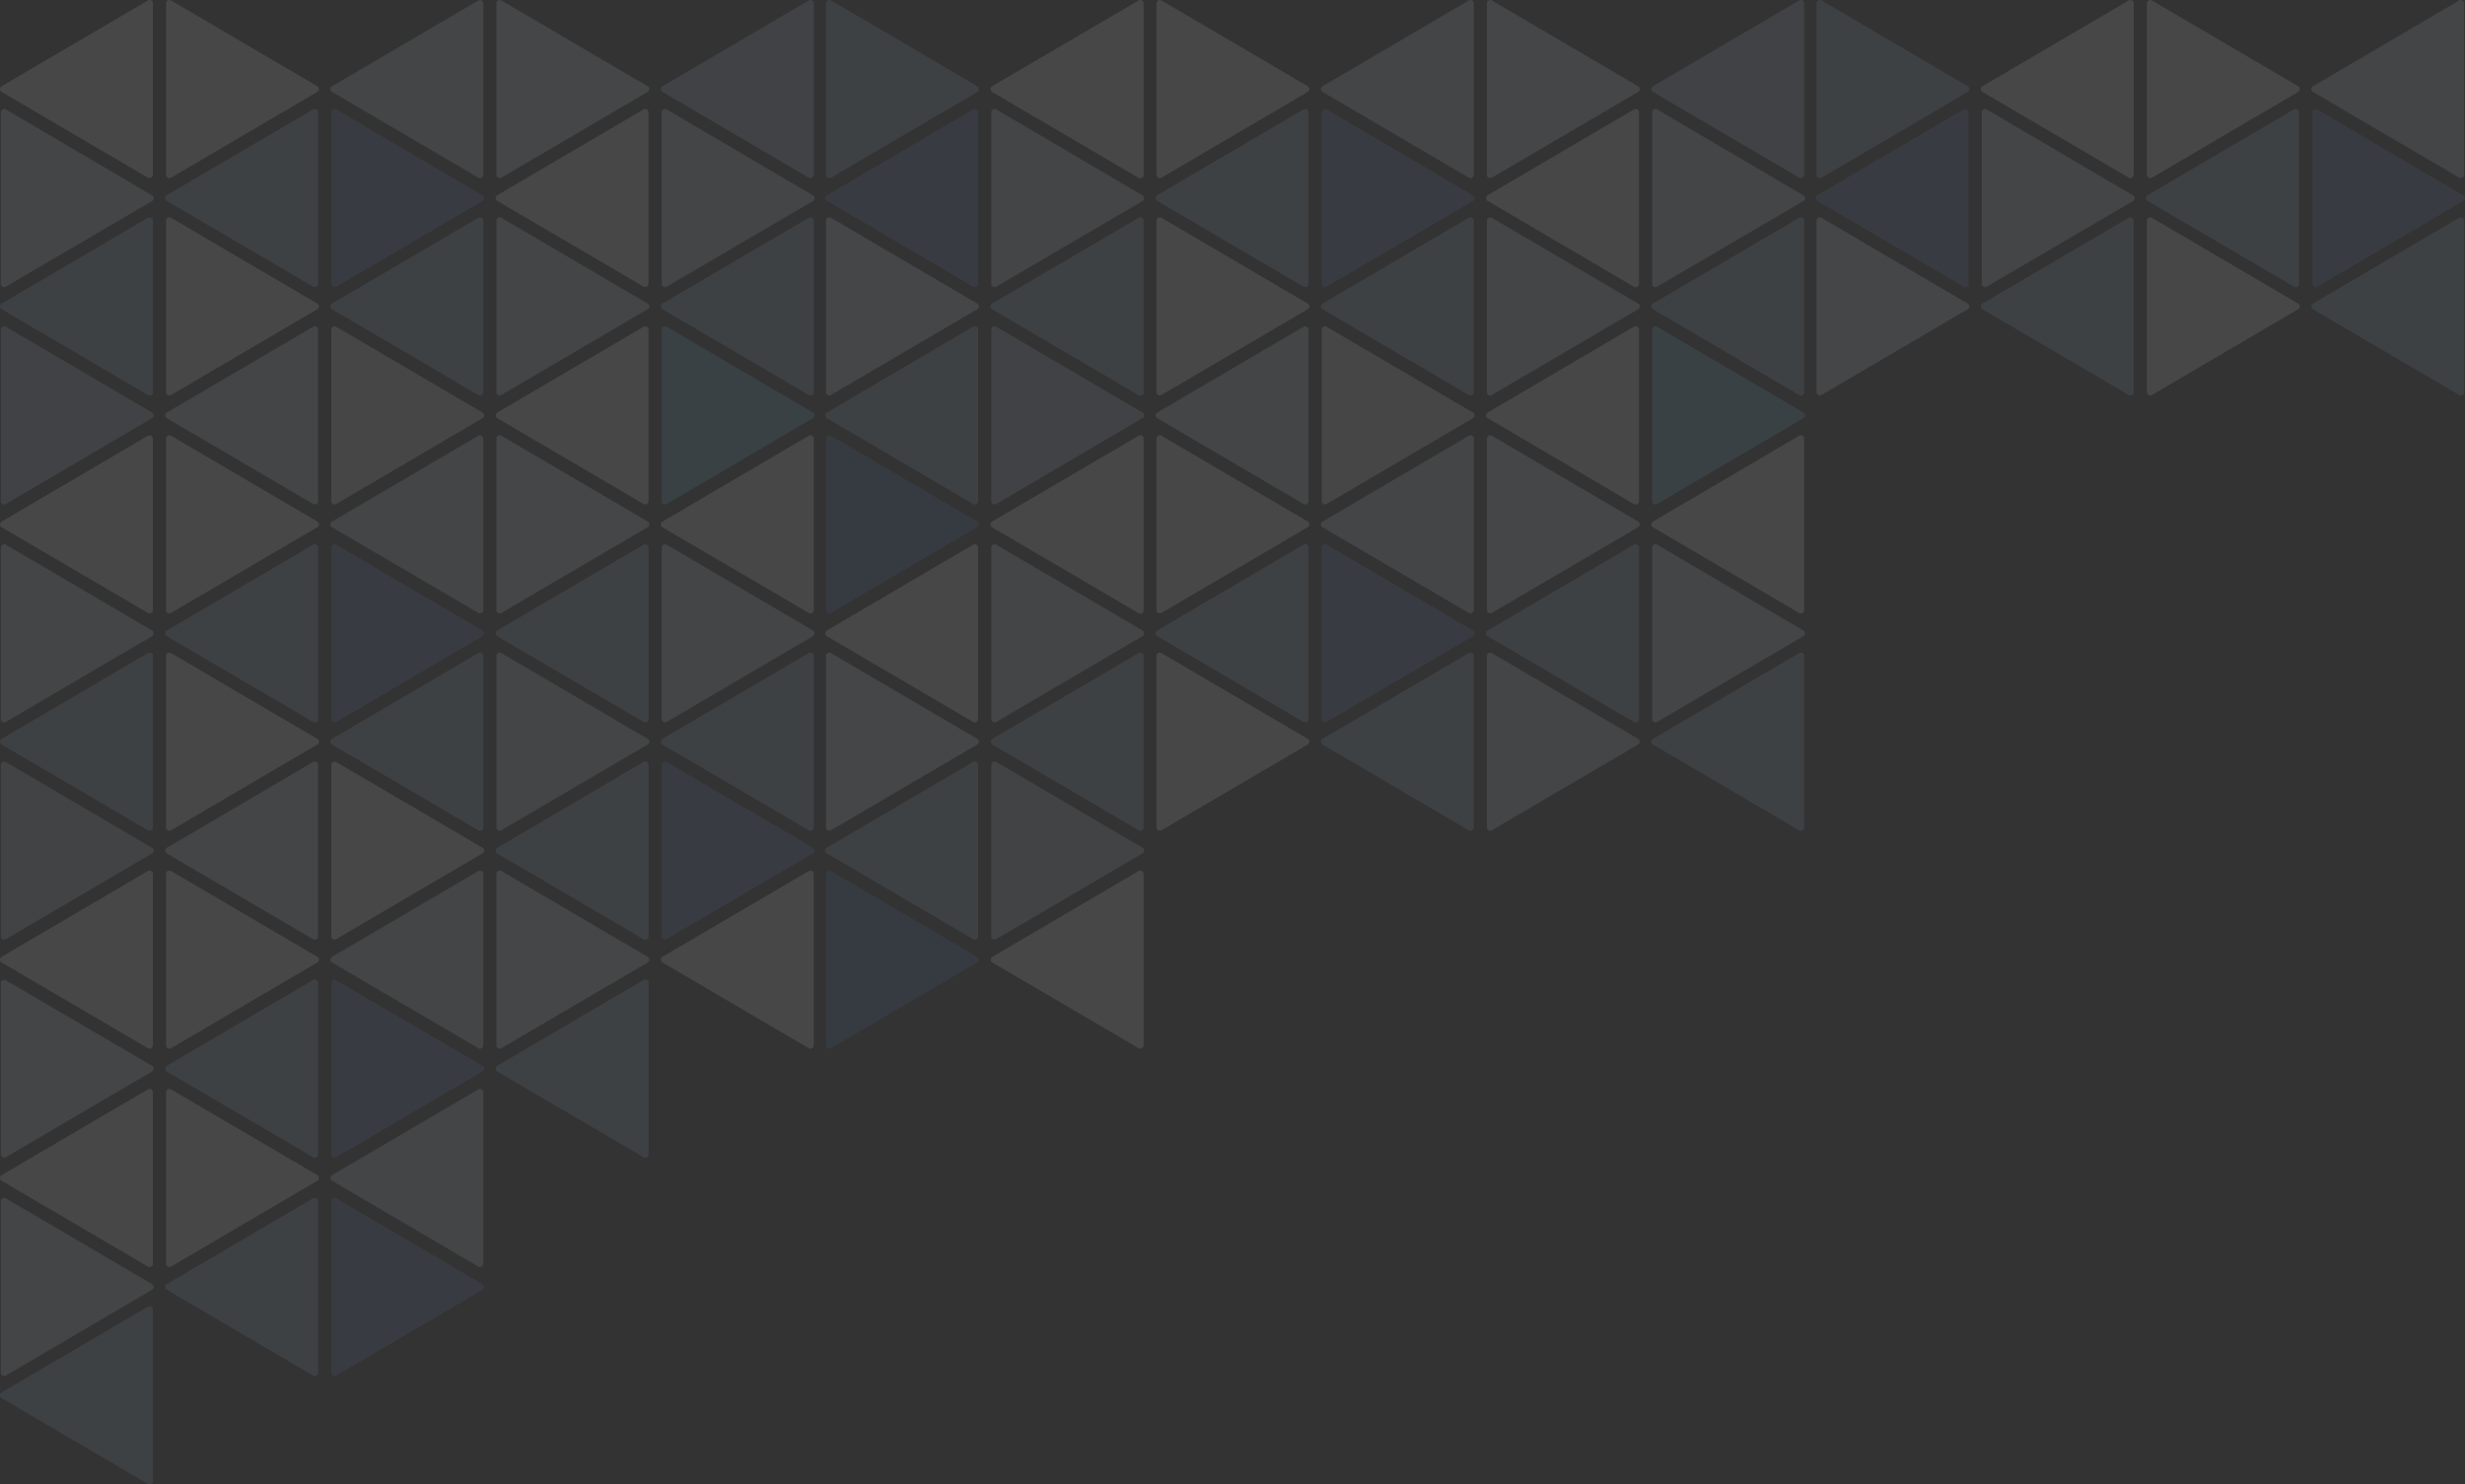 <svg xmlns="http://www.w3.org/2000/svg" viewBox="0 0 392.29 236.22"><rect x="0" y="0" width="392.29" height="236.22" fill="#333333" stroke="none"/><defs><style>.cls-1{opacity:0.1;}.cls-2{fill:#c0cbe8;}.cls-3{fill:#a3c1e5;}.cls-4{fill:#d8e9f8;}.cls-5{fill:#fff;}.cls-6{fill:#f0f6fc;}.cls-7{fill:#dfedf9;}.cls-8{fill:#6883c1;}.cls-9{fill:#d3e6f7;}.cls-10{fill:#79c2ec;}.cls-11{fill:#e5f0fa;}.cls-12{fill:#cbd4ec;}.cls-13{fill:#517bbe;}</style></defs><g id="Layer_2" data-name="Layer 2"><g id="Layer_1-2" data-name="Layer 1"><g class="cls-1"><path class="cls-2" d="M.13,52.45v27.3a.53.53,0,0,0,.8.45L24.2,66.55a.52.52,0,0,0,0-.9L.93,52A.53.53,0,0,0,.13,52.45Z"/><path class="cls-3" d="M24.33,62.41V35.11a.52.52,0,0,0-.79-.45L.26,48.31a.52.52,0,0,0,0,.9L23.54,62.86A.52.52,0,0,0,24.33,62.41Z"/><path class="cls-4" d="M.13,17.87V45.16a.54.54,0,0,0,.8.46L24.2,32a.53.53,0,0,0,0-.91L.93,17.41A.54.54,0,0,0,.13,17.87Z"/><path class="cls-5" d="M24.33,27.82V.53a.53.53,0,0,0-.79-.46L.26,13.72a.53.53,0,0,0,0,.91L23.54,28.28A.53.53,0,0,0,24.33,27.82Z"/><path class="cls-6" d="M52.72,52.45v27.3a.52.52,0,0,0,.79.45L76.79,66.55a.52.52,0,0,0,0-.9L53.51,52A.53.53,0,0,0,52.72,52.45Z"/><path class="cls-5" d="M26.43,35.11v27.3a.52.52,0,0,0,.79.45L50.5,49.21a.52.52,0,0,0,0-.9L27.22,34.66A.52.52,0,0,0,26.43,35.11Z"/><path class="cls-7" d="M50.62,79.75V52.45a.53.53,0,0,0-.79-.45L26.55,65.65a.52.52,0,0,0,0,.9L49.83,80.2A.52.52,0,0,0,50.62,79.75Z"/><path class="cls-3" d="M76.92,62.41V35.11a.53.53,0,0,0-.8-.45L52.84,48.31a.52.52,0,0,0,0,.9L76.12,62.86A.53.53,0,0,0,76.92,62.41Z"/><path class="cls-8" d="M52.72,17.87V45.16a.53.53,0,0,0,.79.46L76.79,32a.53.53,0,0,0,0-.91L53.51,17.41A.53.53,0,0,0,52.72,17.87Z"/><path class="cls-5" d="M26.43.53V27.82a.53.53,0,0,0,.79.46L50.5,14.63a.53.53,0,0,0,0-.91L27.22.07A.53.53,0,0,0,26.43.53Z"/><path class="cls-3" d="M50.62,45.16V17.87a.53.53,0,0,0-.79-.46L26.55,31.06a.53.53,0,0,0,0,.91L49.83,45.62A.53.53,0,0,0,50.62,45.16Z"/><path class="cls-9" d="M76.92,27.82V.53a.54.54,0,0,0-.8-.46L52.84,13.72a.53.53,0,0,0,0,.91L76.12,28.28A.54.54,0,0,0,76.92,27.82Z"/><path class="cls-10" d="M105.3,52.45v27.3a.53.53,0,0,0,.8.45l23.28-13.65a.52.52,0,0,0,0-.9L106.1,52A.53.53,0,0,0,105.3,52.45Z"/><path class="cls-4" d="M79,35.11v27.3a.52.52,0,0,0,.79.45l23.28-13.65a.52.52,0,0,0,0-.9L79.8,34.66A.52.52,0,0,0,79,35.11Z"/><path class="cls-5" d="M103.21,79.75V52.45a.53.53,0,0,0-.79-.45L79.14,65.65a.52.52,0,0,0,0,.9L102.42,80.2A.52.52,0,0,0,103.21,79.75Z"/><path class="cls-3" d="M129.5,62.41V35.11a.52.52,0,0,0-.79-.45L105.43,48.31a.52.52,0,0,0,0,.9l23.28,13.65A.52.52,0,0,0,129.5,62.41Z"/><path class="cls-4" d="M105.3,17.87V45.16a.54.54,0,0,0,.8.46L129.38,32a.53.53,0,0,0,0-.91L106.1,17.41A.54.54,0,0,0,105.3,17.87Z"/><path class="cls-11" d="M79,.53V27.82a.53.53,0,0,0,.79.46l23.28-13.65a.53.53,0,0,0,0-.91L79.8.07A.53.53,0,0,0,79,.53Z"/><path class="cls-5" d="M103.21,45.16V17.87a.53.53,0,0,0-.79-.46L79.14,31.06a.53.53,0,0,0,0,.91l23.28,13.65A.53.53,0,0,0,103.21,45.16Z"/><path class="cls-2" d="M129.5,27.82V.53a.53.53,0,0,0-.79-.46L105.43,13.72a.53.53,0,0,0,0,.91l23.28,13.65A.53.53,0,0,0,129.5,27.82Z"/><path class="cls-12" d="M.13,121.72V149a.53.53,0,0,0,.8.45L24.2,135.82a.52.52,0,0,0,0-.9L.93,121.27A.53.53,0,0,0,.13,121.72Z"/><path class="cls-3" d="M24.33,131.68v-27.3a.52.52,0,0,0-.79-.45L.26,117.58a.52.52,0,0,0,0,.9l23.28,13.65A.52.52,0,0,0,24.33,131.68Z"/><path class="cls-4" d="M.13,87.14v27.29a.54.54,0,0,0,.8.46L24.2,101.24a.53.53,0,0,0,0-.91L.93,86.68A.54.54,0,0,0,.13,87.14Z"/><path class="cls-5" d="M24.33,97.09V69.8a.53.53,0,0,0-.79-.46L.26,83a.53.53,0,0,0,0,.91L23.54,97.54A.52.52,0,0,0,24.33,97.09Z"/><path class="cls-5" d="M52.72,121.72V149a.52.52,0,0,0,.79.45l23.28-13.65a.52.52,0,0,0,0-.9L53.51,121.27A.52.52,0,0,0,52.72,121.72Z"/><path class="cls-5" d="M26.43,104.38v27.3a.52.52,0,0,0,.79.45L50.5,118.48a.52.52,0,0,0,0-.9L27.22,103.93A.52.52,0,0,0,26.43,104.38Z"/><path class="cls-7" d="M50.62,149v-27.3a.52.52,0,0,0-.79-.45L26.55,134.92a.52.52,0,0,0,0,.9l23.28,13.65A.52.52,0,0,0,50.62,149Z"/><path class="cls-3" d="M76.92,131.68v-27.3a.53.53,0,0,0-.8-.45L52.84,117.58a.52.52,0,0,0,0,.9l23.28,13.65A.53.53,0,0,0,76.92,131.68Z"/><path class="cls-8" d="M52.72,87.14v27.29a.53.53,0,0,0,.79.46l23.28-13.65a.53.53,0,0,0,0-.91L53.51,86.68A.53.53,0,0,0,52.72,87.14Z"/><path class="cls-5" d="M26.43,69.8V97.09a.52.52,0,0,0,.79.45L50.5,83.9a.53.53,0,0,0,0-.91L27.22,69.34A.53.53,0,0,0,26.43,69.8Z"/><path class="cls-3" d="M50.62,114.43V87.14a.53.53,0,0,0-.79-.46L26.55,100.33a.53.53,0,0,0,0,.91l23.28,13.65A.53.53,0,0,0,50.62,114.43Z"/><path class="cls-9" d="M76.92,97.09V69.8a.54.54,0,0,0-.8-.46L52.84,83a.53.53,0,0,0,0,.91L76.12,97.54A.53.53,0,0,0,76.92,97.09Z"/><path class="cls-8" d="M105.3,121.72V149a.53.53,0,0,0,.8.45l23.28-13.65a.52.52,0,0,0,0-.9L106.1,121.27A.53.53,0,0,0,105.3,121.72Z"/><path class="cls-4" d="M79,104.38v27.3a.52.52,0,0,0,.79.45l23.28-13.65a.52.52,0,0,0,0-.9L79.8,103.93A.52.52,0,0,0,79,104.38Z"/><path class="cls-3" d="M103.21,149v-27.3a.52.52,0,0,0-.79-.45L79.14,134.92a.52.52,0,0,0,0,.9l23.28,13.65A.52.52,0,0,0,103.21,149Z"/><path class="cls-3" d="M129.5,131.68v-27.3a.52.52,0,0,0-.79-.45l-23.28,13.65a.52.52,0,0,0,0,.9l23.28,13.65A.52.52,0,0,0,129.5,131.68Z"/><path class="cls-4" d="M105.3,87.14v27.29a.54.54,0,0,0,.8.46l23.28-13.65a.53.53,0,0,0,0-.91L106.1,86.68A.54.54,0,0,0,105.3,87.14Z"/><path class="cls-11" d="M79,69.8V97.09a.52.52,0,0,0,.79.45L103.08,83.9a.53.53,0,0,0,0-.91L79.8,69.34A.53.53,0,0,0,79,69.8Z"/><path class="cls-3" d="M103.21,114.43V87.14a.53.53,0,0,0-.79-.46L79.14,100.33a.53.53,0,0,0,0,.91l23.28,13.65A.53.53,0,0,0,103.21,114.43Z"/><path class="cls-5" d="M129.5,97.09V69.8a.53.53,0,0,0-.79-.46L105.43,83a.53.53,0,0,0,0,.91l23.28,13.64A.52.52,0,0,0,129.5,97.09Z"/><path class="cls-4" d="M.13,156.41V183.7a.54.54,0,0,0,.8.46L24.2,170.51a.53.53,0,0,0,0-.91L.93,156A.54.54,0,0,0,.13,156.41Z"/><path class="cls-5" d="M24.33,166.36v-27.3a.53.53,0,0,0-.79-.45L.26,152.26a.53.53,0,0,0,0,.91l23.28,13.64A.52.52,0,0,0,24.33,166.36Z"/><path class="cls-8" d="M52.72,156.41V183.7a.53.53,0,0,0,.79.46l23.28-13.65a.53.53,0,0,0,0-.91L53.51,156A.53.53,0,0,0,52.72,156.41Z"/><path class="cls-5" d="M26.43,139.06v27.3a.52.52,0,0,0,.79.45L50.5,153.17a.53.53,0,0,0,0-.91L27.22,138.61A.53.53,0,0,0,26.43,139.06Z"/><path class="cls-3" d="M50.62,183.7V156.41a.53.53,0,0,0-.79-.46L26.55,169.6a.53.53,0,0,0,0,.91l23.28,13.65A.53.53,0,0,0,50.62,183.7Z"/><path class="cls-9" d="M76.92,166.36v-27.3a.53.53,0,0,0-.8-.45L52.84,152.26a.53.53,0,0,0,0,.91l23.28,13.64A.53.53,0,0,0,76.92,166.36Z"/><path class="cls-11" d="M79,139.06v27.3a.52.52,0,0,0,.79.45l23.28-13.64a.53.53,0,0,0,0-.91L79.8,138.61A.53.53,0,0,0,79,139.06Z"/><path class="cls-3" d="M103.21,183.7V156.41a.53.53,0,0,0-.79-.46L79.14,169.6a.53.53,0,0,0,0,.91l23.28,13.65A.53.53,0,0,0,103.21,183.7Z"/><path class="cls-5" d="M129.5,166.36v-27.3a.53.53,0,0,0-.79-.45l-23.28,13.65a.53.53,0,0,0,0,.91l23.28,13.64A.52.52,0,0,0,129.5,166.36Z"/><path class="cls-2" d="M157.76,52.45v27.3a.52.52,0,0,0,.79.45l23.28-13.65a.52.52,0,0,0,0-.9L158.55,52A.53.53,0,0,0,157.76,52.45Z"/><path class="cls-11" d="M131.46,35.11v27.3a.52.52,0,0,0,.79.45l23.28-13.65a.52.52,0,0,0,0-.9L132.25,34.66A.52.52,0,0,0,131.46,35.11Z"/><path class="cls-3" d="M155.66,79.75V52.45a.53.53,0,0,0-.79-.45L131.59,65.65a.52.52,0,0,0,0,.9L154.87,80.2A.52.52,0,0,0,155.66,79.75Z"/><path class="cls-3" d="M182,62.41V35.11a.52.52,0,0,0-.79-.45L157.88,48.31a.52.52,0,0,0,0,.9l23.28,13.65A.52.52,0,0,0,182,62.41Z"/><path class="cls-4" d="M157.76,17.87V45.16a.53.53,0,0,0,.79.46L181.83,32a.53.53,0,0,0,0-.91L158.55,17.41A.53.53,0,0,0,157.76,17.87Z"/><path class="cls-3" d="M131.46.53V27.82a.53.53,0,0,0,.79.46l23.28-13.65a.53.53,0,0,0,0-.91L132.25.07A.53.53,0,0,0,131.46.53Z"/><path class="cls-8" d="M155.66,45.16V17.87a.53.53,0,0,0-.79-.46L131.59,31.06a.53.53,0,0,0,0,.91l23.28,13.65A.53.53,0,0,0,155.66,45.16Z"/><path class="cls-5" d="M182,27.82V.53a.53.53,0,0,0-.79-.46L157.88,13.72a.53.53,0,0,0,0,.91l23.28,13.65A.53.53,0,0,0,182,27.82Z"/><path class="cls-6" d="M210.34,52.45v27.3a.52.52,0,0,0,.79.45l23.28-13.65a.52.52,0,0,0,0-.9L211.13,52A.53.53,0,0,0,210.34,52.45Z"/><path class="cls-5" d="M184.05,35.11v27.3a.52.52,0,0,0,.79.45l23.28-13.65a.52.52,0,0,0,0-.9L184.84,34.66A.52.52,0,0,0,184.05,35.11Z"/><path class="cls-7" d="M208.24,79.75V52.45a.53.53,0,0,0-.79-.45L184.17,65.65a.52.52,0,0,0,0,.9L207.45,80.2A.52.52,0,0,0,208.24,79.75Z"/><path class="cls-3" d="M234.54,62.41V35.11a.52.52,0,0,0-.79-.45L210.47,48.31a.52.52,0,0,0,0,.9l23.28,13.65A.52.52,0,0,0,234.54,62.41Z"/><path class="cls-8" d="M210.34,17.87V45.16a.53.53,0,0,0,.79.46L234.41,32a.53.53,0,0,0,0-.91L211.13,17.41A.53.53,0,0,0,210.34,17.87Z"/><path class="cls-5" d="M184.05.53V27.82a.53.53,0,0,0,.79.46l23.28-13.65a.53.53,0,0,0,0-.91L184.84.07A.53.53,0,0,0,184.05.53Z"/><path class="cls-3" d="M208.24,45.16V17.87a.53.53,0,0,0-.79-.46L184.17,31.06a.53.53,0,0,0,0,.91l23.28,13.65A.53.53,0,0,0,208.24,45.16Z"/><path class="cls-9" d="M234.54,27.82V.53a.53.53,0,0,0-.79-.46L210.47,13.72a.53.53,0,0,0,0,.91l23.28,13.65A.53.53,0,0,0,234.54,27.82Z"/><path class="cls-10" d="M262.93,52.45v27.3a.52.52,0,0,0,.79.45L287,66.55a.52.52,0,0,0,0-.9L263.72,52A.53.53,0,0,0,262.93,52.45Z"/><path class="cls-4" d="M236.63,35.11v27.3a.52.52,0,0,0,.79.45L260.7,49.21a.52.52,0,0,0,0-.9L237.42,34.66A.52.52,0,0,0,236.63,35.11Z"/><path class="cls-5" d="M260.83,79.75V52.45A.53.53,0,0,0,260,52L236.76,65.65a.52.52,0,0,0,0,.9L260,80.2A.52.52,0,0,0,260.83,79.75Z"/><path class="cls-3" d="M287.12,62.41V35.11a.52.52,0,0,0-.79-.45L263.05,48.31a.52.52,0,0,0,0,.9l23.28,13.65A.52.52,0,0,0,287.12,62.41Z"/><path class="cls-4" d="M262.93,17.87V45.16a.53.53,0,0,0,.79.46L287,32a.53.53,0,0,0,0-.91L263.72,17.41A.53.53,0,0,0,262.93,17.87Z"/><path class="cls-11" d="M236.63.53V27.82a.53.53,0,0,0,.79.46L260.7,14.63a.53.53,0,0,0,0-.91L237.42.07A.53.53,0,0,0,236.63.53Z"/><path class="cls-5" d="M260.83,45.16V17.87a.53.53,0,0,0-.79-.46L236.76,31.06a.53.53,0,0,0,0,.91L260,45.62A.53.53,0,0,0,260.83,45.16Z"/><path class="cls-2" d="M287.12,27.82V.53a.53.53,0,0,0-.79-.46L263.05,13.72a.53.53,0,0,0,0,.91l23.28,13.65A.53.53,0,0,0,287.12,27.82Z"/><path class="cls-12" d="M157.76,121.72V149a.52.52,0,0,0,.79.45l23.28-13.65a.52.52,0,0,0,0-.9l-23.28-13.65A.52.52,0,0,0,157.76,121.72Z"/><path class="cls-11" d="M131.46,104.38v27.3a.52.52,0,0,0,.79.45l23.28-13.65a.52.52,0,0,0,0-.9l-23.28-13.65A.52.52,0,0,0,131.46,104.38Z"/><path class="cls-3" d="M155.66,149v-27.3a.52.52,0,0,0-.79-.45l-23.28,13.65a.52.52,0,0,0,0,.9l23.28,13.65A.52.52,0,0,0,155.66,149Z"/><path class="cls-3" d="M182,131.68v-27.3a.52.52,0,0,0-.79-.45l-23.28,13.65a.52.52,0,0,0,0,.9l23.28,13.65A.52.52,0,0,0,182,131.68Z"/><path class="cls-4" d="M157.76,87.14v27.29a.53.53,0,0,0,.79.46l23.28-13.65a.53.53,0,0,0,0-.91L158.55,86.68A.53.53,0,0,0,157.76,87.14Z"/><path class="cls-13" d="M131.46,69.8V97.09a.52.52,0,0,0,.79.45L155.53,83.9a.53.53,0,0,0,0-.91L132.25,69.34A.53.53,0,0,0,131.46,69.8Z"/><path class="cls-5" d="M155.66,114.43V87.14a.53.53,0,0,0-.79-.46l-23.28,13.65a.53.53,0,0,0,0,.91l23.28,13.65A.53.53,0,0,0,155.66,114.43Z"/><path class="cls-5" d="M182,97.09V69.8a.53.53,0,0,0-.79-.46L157.88,83a.53.53,0,0,0,0,.91l23.28,13.64A.52.52,0,0,0,182,97.09Z"/><path class="cls-5" d="M184.05,104.38v27.3a.52.52,0,0,0,.79.45l23.28-13.65a.52.52,0,0,0,0-.9l-23.28-13.65A.52.52,0,0,0,184.05,104.38Z"/><path class="cls-3" d="M234.54,131.68v-27.3a.52.52,0,0,0-.79-.45l-23.28,13.65a.52.52,0,0,0,0,.9l23.28,13.65A.52.52,0,0,0,234.54,131.68Z"/><path class="cls-8" d="M210.34,87.14v27.29a.53.53,0,0,0,.79.46l23.28-13.65a.53.53,0,0,0,0-.91L211.13,86.68A.53.53,0,0,0,210.34,87.14Z"/><path class="cls-5" d="M184.05,69.8V97.09a.52.52,0,0,0,.79.45L208.12,83.9a.53.53,0,0,0,0-.91L184.84,69.34A.53.53,0,0,0,184.05,69.8Z"/><path class="cls-3" d="M208.24,114.43V87.14a.53.53,0,0,0-.79-.46l-23.28,13.65a.53.53,0,0,0,0,.91l23.28,13.65A.53.53,0,0,0,208.24,114.43Z"/><path class="cls-9" d="M234.54,97.09V69.8a.53.53,0,0,0-.79-.46L210.47,83a.53.53,0,0,0,0,.91l23.28,13.64A.52.52,0,0,0,234.54,97.09Z"/><path class="cls-4" d="M236.63,104.38v27.3a.52.52,0,0,0,.79.45l23.28-13.65a.52.52,0,0,0,0-.9l-23.28-13.65A.52.52,0,0,0,236.63,104.38Z"/><path class="cls-3" d="M287.12,131.68v-27.3a.52.52,0,0,0-.79-.45l-23.28,13.65a.52.52,0,0,0,0,.9l23.28,13.65A.52.52,0,0,0,287.12,131.68Z"/><path class="cls-4" d="M262.93,87.14v27.29a.53.53,0,0,0,.79.46L287,101.24a.53.53,0,0,0,0-.91L263.72,86.68A.53.53,0,0,0,262.93,87.14Z"/><path class="cls-11" d="M236.63,69.8V97.09a.52.52,0,0,0,.79.45L260.7,83.9a.53.53,0,0,0,0-.91L237.42,69.34A.53.53,0,0,0,236.63,69.8Z"/><path class="cls-3" d="M260.83,114.43V87.14a.53.53,0,0,0-.79-.46l-23.28,13.65a.53.53,0,0,0,0,.91L260,114.89A.53.53,0,0,0,260.83,114.43Z"/><path class="cls-5" d="M287.12,97.09V69.8a.53.53,0,0,0-.79-.46L263.05,83a.53.53,0,0,0,0,.91l23.28,13.64A.52.52,0,0,0,287.12,97.09Z"/><path class="cls-13" d="M131.46,139.06v27.3a.52.52,0,0,0,.79.45l23.28-13.64a.53.53,0,0,0,0-.91l-23.28-13.65A.53.53,0,0,0,131.46,139.06Z"/><path class="cls-5" d="M182,166.36v-27.3a.53.53,0,0,0-.79-.45l-23.28,13.65a.53.53,0,0,0,0,.91l23.28,13.64A.52.52,0,0,0,182,166.36Z"/><path class="cls-11" d="M289.08,35.11v27.3a.53.53,0,0,0,.8.45l23.27-13.65a.52.52,0,0,0,0-.9L289.88,34.66A.53.53,0,0,0,289.08,35.11Z"/><path class="cls-3" d="M339.57,62.41V35.11a.52.52,0,0,0-.79-.45L315.5,48.31a.52.52,0,0,0,0,.9l23.28,13.65A.52.52,0,0,0,339.57,62.41Z"/><path class="cls-4" d="M315.38,17.87V45.16a.53.53,0,0,0,.79.46L339.45,32a.53.53,0,0,0,0-.91L316.17,17.41A.53.53,0,0,0,315.38,17.87Z"/><path class="cls-3" d="M289.08.53V27.82a.54.54,0,0,0,.8.46l23.27-13.65a.53.53,0,0,0,0-.91L289.88.07A.54.54,0,0,0,289.08.53Z"/><path class="cls-8" d="M313.28,45.16V17.87a.53.53,0,0,0-.79-.46L289.21,31.06a.53.53,0,0,0,0,.91l23.28,13.65A.53.53,0,0,0,313.28,45.16Z"/><path class="cls-5" d="M339.57,27.82V.53a.53.53,0,0,0-.79-.46L315.5,13.72a.53.53,0,0,0,0,.91l23.28,13.65A.53.53,0,0,0,339.57,27.82Z"/><path class="cls-5" d="M341.67,35.11v27.3a.52.52,0,0,0,.79.45l23.28-13.65a.52.52,0,0,0,0-.9L342.46,34.66A.52.52,0,0,0,341.67,35.11Z"/><path class="cls-3" d="M392.16,62.41V35.11a.52.52,0,0,0-.79-.45L368.09,48.31a.52.52,0,0,0,0,.9l23.28,13.65A.52.52,0,0,0,392.16,62.41Z"/><path class="cls-8" d="M368,17.87V45.16a.53.53,0,0,0,.79.46L392,32a.53.53,0,0,0,0-.91L368.75,17.41A.53.53,0,0,0,368,17.87Z"/><path class="cls-5" d="M341.67.53V27.82a.53.53,0,0,0,.79.46l23.28-13.65a.53.53,0,0,0,0-.91L342.46.07A.53.53,0,0,0,341.67.53Z"/><path class="cls-3" d="M365.87,45.16V17.87a.54.54,0,0,0-.8-.46L341.79,31.06a.53.53,0,0,0,0,.91l23.28,13.65A.54.54,0,0,0,365.87,45.16Z"/><path class="cls-9" d="M392.16,27.82V.53a.53.53,0,0,0-.79-.46L368.09,13.72a.53.53,0,0,0,0,.91l23.28,13.65A.53.53,0,0,0,392.16,27.82Z"/><path class="cls-3" d="M24.33,235.69v-27.3a.53.53,0,0,0-.79-.45L.26,221.59a.53.53,0,0,0,0,.91l23.28,13.64A.52.52,0,0,0,24.33,235.69Z"/><path class="cls-4" d="M.13,191.15v27.3a.53.53,0,0,0,.8.45L24.2,205.25a.52.52,0,0,0,0-.9L.93,190.7A.53.53,0,0,0,.13,191.15Z"/><path class="cls-5" d="M24.33,201.1V173.81a.52.52,0,0,0-.79-.45L.26,187a.53.53,0,0,0,0,.91l23.28,13.65A.53.53,0,0,0,24.33,201.1Z"/><path class="cls-8" d="M52.72,191.15v27.3a.53.53,0,0,0,.79.45l23.28-13.65a.52.52,0,0,0,0-.9L53.51,190.7A.52.52,0,0,0,52.72,191.15Z"/><path class="cls-5" d="M26.43,173.81V201.1a.53.53,0,0,0,.79.46L50.5,187.91a.53.53,0,0,0,0-.91L27.22,173.36A.52.52,0,0,0,26.43,173.81Z"/><path class="cls-3" d="M50.62,218.45v-27.3a.52.52,0,0,0-.79-.45L26.55,204.35a.52.52,0,0,0,0,.9L49.83,218.9A.53.53,0,0,0,50.62,218.45Z"/><path class="cls-9" d="M76.92,201.1V173.81a.53.53,0,0,0-.8-.45L52.84,187a.53.53,0,0,0,0,.91l23.28,13.65A.54.54,0,0,0,76.92,201.1Z"/></g></g></g></svg>